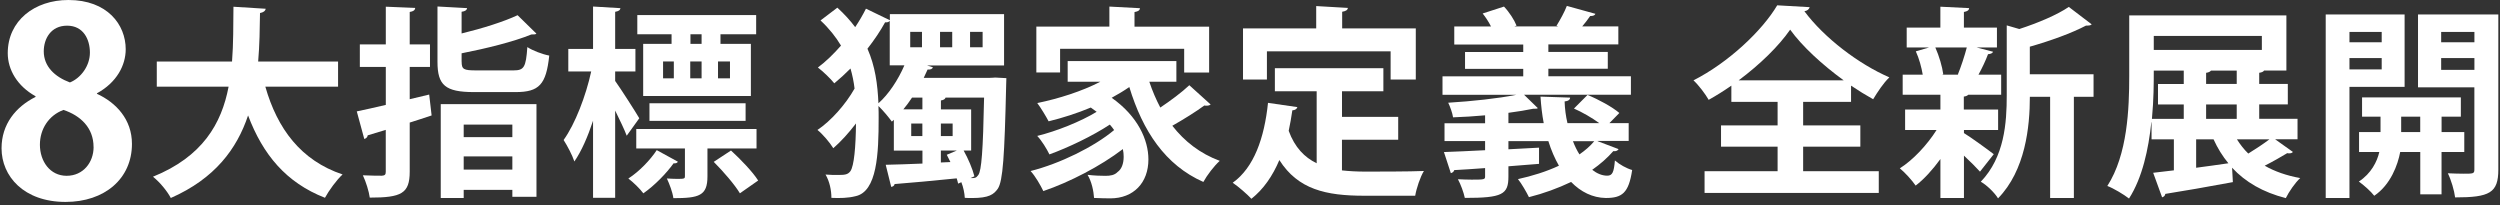 <svg width="597" height="49" viewBox="0 0 597 49" fill="none" xmlns="http://www.w3.org/2000/svg">
<rect x="0" y="0" width="597" height="49" fill="#333333" stroke="none"/>
<path d="M8.47 22.97C4.14 20.56 1.85 16.66 1.85 12.69C1.85 4.95 8.23 0 16.34 0C25.63 0 30.02 5.88 30.02 11.76C30.02 15.54 27.92 19.68 23.15 22.28V22.4C27.73 24.5 31.51 28.53 31.51 34.35C31.51 42.71 24.95 48.22 15.66 48.22C5.69 48.22 0.37 42.09 0.37 35.41C0.37 29.65 3.77 25.51 8.48 23.15V22.96L8.47 22.97ZM22.34 35.1C22.34 30.52 19.24 27.61 15.16 26.25C11.63 27.55 9.53 30.83 9.53 34.55C9.53 38.51 11.94 41.98 15.91 41.98C19.88 41.98 22.35 38.76 22.35 35.11L22.34 35.1ZM10.45 12.26C10.45 15.85 13.05 18.33 16.7 19.69C19.3 18.64 21.47 15.73 21.47 12.57C21.47 9.41 19.92 6.13 16.02 6.13C12.12 6.13 10.45 9.29 10.45 12.26Z" fill="white"/>
<path d="M80.75 20.69H63.36C66.22 30.72 71.84 38.32 81.81 41.66C80.41 42.92 78.52 45.53 77.6 47.23C68.3 43.6 62.78 36.91 59.24 27.57C56.58 35.51 51.35 42.63 40.79 47.28C39.92 45.63 38.17 43.5 36.53 42.2C48.35 37.41 52.9 29.56 54.59 20.7H37.44V14.69H55.41C55.75 10.38 55.7 5.97 55.75 1.61L63.45 2.09C63.35 2.62 62.92 2.96 62.09 3.11C62.04 6.84 61.99 10.76 61.65 14.69H80.73V20.7L80.75 20.69Z" fill="white"/>
<path d="M102.49 22.58L103.07 27.57C101.33 28.15 99.58 28.73 97.84 29.27V40.99C97.84 46.22 95.85 47.19 88.3 47.19C88.11 45.74 87.38 43.36 86.65 41.86C88.54 41.96 90.57 41.96 91.2 41.96C91.88 41.91 92.12 41.72 92.12 41.04V31.01L87.81 32.32C87.76 32.8 87.37 33.09 86.99 33.19L85.2 26.6C87.09 26.21 89.46 25.68 92.13 25.05V15.99H85.93V10.61H92.13V1.6L99.15 1.89C99.1 2.42 98.76 2.71 97.84 2.86V10.61H102.68V15.99H97.84V23.69L102.49 22.58ZM110.24 14.73C110.24 16.57 110.72 16.81 113.73 16.81H122.64C125.16 16.81 125.59 16.04 125.93 11.24C127.14 12.06 129.56 12.98 131.16 13.27C130.43 20.2 128.74 21.99 123.12 21.99H113.19C106.31 21.99 104.47 20.34 104.47 14.77V1.55L111.54 1.94C111.49 2.38 111.1 2.71 110.23 2.81V7.99C115.22 6.78 120.3 5.18 123.6 3.63L128.1 8.04C127.91 8.23 127.52 8.23 126.89 8.23C122.63 9.97 116.14 11.57 110.23 12.73V14.72L110.24 14.73ZM105.25 47.28V24.86H128.11V46.99H122.35V45.34H110.73V47.28H105.26H105.25ZM122.35 29.75H110.73V32.75H122.35V29.75ZM110.73 40.5H122.35V37.35H110.73V40.5Z" fill="white"/>
<path d="M146.9 19.33C148.26 21.22 151.89 26.89 152.66 28.24L149.66 32.41C149.08 30.86 147.96 28.58 146.9 26.4V47.23H141.62V28.83C140.36 32.66 138.86 36.09 137.16 38.56C136.63 36.96 135.42 34.73 134.59 33.43C137.35 29.6 139.92 22.87 141.18 17.06H135.71V11.68H141.62V1.56L148.16 1.95C148.11 2.39 147.77 2.68 146.9 2.82V11.68H151.74V17.06H146.9V19.34V19.33ZM161.87 38.61C161.77 38.9 161.39 39.05 160.85 39C159.2 41.32 156.35 44.28 153.63 46.17C152.81 45.06 151.26 43.55 150.05 42.63C152.62 40.98 155.28 38.22 156.83 35.85L161.87 38.61ZM180.66 35.46H168.94V42.14C168.94 46.74 166.95 47.32 160.8 47.32C160.61 45.87 159.88 43.98 159.25 42.62C160.17 42.67 161.09 42.72 161.82 42.72C163.47 42.72 163.56 42.62 163.56 42.09V35.46H151.94V30.81H180.66V35.46ZM160.37 10.47V8.19H152.19V3.59H180.57V8.19H172.05V10.47H179.31V22.92H153.59V10.47H160.37ZM178.05 28.87H155.09V24.66H178.05V28.87ZM158.34 14.68V18.7H160.91V14.68H158.34ZM167.54 14.68H164.83V18.7H167.54V14.68ZM167.54 10.47V8.19H164.88V10.47H167.54ZM176.69 46.16C175.48 44.13 172.72 40.93 170.44 38.65L174.56 35.94C176.88 38.07 179.74 41.03 181.05 43.11L176.69 46.16ZM174.32 18.7V14.68H171.46V18.7H174.32Z" fill="white"/>
<path d="M237.46 18.51L240.32 18.66C240.32 19.1 240.27 19.77 240.27 20.36C239.88 37.31 239.5 43.22 238.28 45.06C237.31 46.42 236.2 47.29 232.13 47.29C231.55 47.29 230.97 47.29 230.39 47.24C230.34 46.17 230.05 44.72 229.57 43.51L228.8 43.85C228.7 43.46 228.61 43.03 228.46 42.59C222.89 43.17 217.27 43.66 213.64 43.95C213.54 44.39 213.2 44.58 212.82 44.63L211.51 39.35C213.88 39.3 216.93 39.2 220.28 39.06V35.96H213.45V28.6L212.97 29.04C212.29 28.07 210.84 26.33 209.77 25.31C209.82 26.23 209.82 27.2 209.82 28.17C209.82 36.65 209.48 45.8 204.25 46.86C202.51 47.3 200.57 47.34 198.54 47.25C198.54 45.41 198.1 43.33 197.14 41.68C198.25 41.78 199.22 41.78 200 41.78C201.7 41.78 202.42 41.73 203.05 40.91C203.97 39.7 204.36 34.9 204.41 29.48C202.67 31.76 200.78 33.84 198.99 35.39C198.12 33.99 196.52 32.1 195.21 31.03C198.41 28.9 201.94 24.93 204.07 21.15C203.88 19.5 203.54 17.9 203.1 16.36C201.84 17.62 200.53 18.83 199.23 19.9C198.31 18.74 196.52 17.04 195.31 16.12C197.2 14.72 199.09 12.88 200.83 10.89C199.62 8.86 198.02 6.82 195.94 4.88L199.96 1.83C201.66 3.38 203.06 4.93 204.22 6.48C205.19 5.03 206.06 3.53 206.79 2.07L212.5 4.83V3.38H239.77V15.63H221.37L222.77 16.07C222.62 16.51 222.19 16.65 221.51 16.6C221.22 17.28 220.93 17.91 220.59 18.59H236.38L237.49 18.54L237.46 18.51ZM212.47 15.6V4.99C212.23 5.28 211.84 5.38 211.36 5.33C210.25 7.36 208.79 9.54 207.15 11.63C208.99 15.8 209.57 20.11 209.77 24.66C212.19 22.53 214.47 19.09 215.97 15.6H212.48H212.47ZM220.27 23.3H217.8C217.17 24.27 216.44 25.24 215.72 26.11H220.27V23.3ZM217.36 7.61V11.29H220.17V7.61H217.36ZM217.6 32.5H220.26V29.5H217.6V32.5ZM224.48 7.61V11.29H227.39V7.61H224.48ZM231.7 42.53C232.81 42.53 233.1 42.53 233.64 41.76C234.37 40.69 234.75 36.14 235 23.31H225.8C225.7 23.65 225.36 23.89 224.69 23.99V26.12H231.91V35.95H230.12C231.23 37.94 232.25 40.36 232.69 42.1L231.72 42.54L231.7 42.53ZM224.68 29.5V32.5H227.49V29.5H224.68ZM224.68 38.8L226.96 38.7C226.67 38.07 226.38 37.49 226.09 36.96L228.51 35.94H224.68V38.8ZM231.65 7.61V11.29H234.65V7.61H231.65Z" fill="white"/>
<path d="M274.46 19.53C275.19 21.71 276.06 23.74 277.08 25.68C279.55 24.03 282.21 22.05 284.01 20.35L289.1 24.95C288.91 25.14 288.52 25.24 288.13 25.24C287.98 25.24 287.79 25.24 287.6 25.19C285.71 26.59 282.61 28.53 279.95 30.03C282.86 33.76 286.58 36.67 291.28 38.41C289.97 39.57 288.23 41.85 287.36 43.45C278.26 39.43 272.88 31.29 269.68 20.78C268.37 21.7 266.97 22.52 265.47 23.35C271.72 27.76 274.24 33.42 274.24 38.07C274.24 43.64 270.7 47.37 265.13 47.37C263.97 47.37 262.61 47.32 261.26 47.27C261.16 45.72 260.73 43.44 259.71 41.75C261.36 41.94 262.81 41.99 263.97 41.99C265.13 41.99 266.15 41.84 266.88 41.07C267.8 40.44 268.33 39.13 268.33 37.44C268.33 36.86 268.28 36.23 268.14 35.6C262.81 39.67 255.45 43.49 249.15 45.63C248.47 44.23 247.26 42.09 246.1 40.84C253.03 39.1 261.26 35.08 266.05 31.06C265.76 30.62 265.42 30.19 265.03 29.75C260.91 32.46 255.15 35.22 250.6 36.87C249.97 35.56 248.76 33.58 247.69 32.46C252.24 31.35 258.1 29.02 261.88 26.7C261.44 26.36 260.96 26.02 260.48 25.68C257.24 27.04 253.75 28.15 250.41 28.97C249.83 27.86 248.52 25.68 247.7 24.61C252.88 23.54 258.35 21.8 262.76 19.52H254.96V14.58H280.92V19.52H274.48L274.46 19.53ZM253.15 11.64V17.31H247.48V6.36H264.92V1.57L272.23 1.96C272.18 2.44 271.84 2.73 270.92 2.88V6.37H288.74V17.32H282.78V11.65H253.14L253.15 11.64Z" fill="white"/>
<path d="M320.46 33.38V40.69C322.2 40.88 324.09 40.98 326.03 40.98C328.65 40.98 336.73 40.98 340.03 40.83C339.16 42.23 338.24 45 337.95 46.74H325.75C316.65 46.74 309.96 45.24 305.51 38.22C303.91 42 301.73 45.19 298.83 47.47C297.86 46.4 295.68 44.52 294.37 43.64C299.46 40.01 301.93 32.94 302.8 24.56L309.82 25.58C309.67 26.02 309.29 26.31 308.61 26.35C308.37 28.05 308.08 29.64 307.74 31.24C309.19 35.21 311.52 37.58 314.42 38.99V21.8H304.44V16.28H330.35V21.8H320.47V27.9H333.89V33.37H320.47L320.46 33.38ZM302.54 12.26V18.99H296.83V6.78H314.31V1.45L321.87 1.89C321.82 2.37 321.43 2.66 320.51 2.81V6.78H338.09V18.99H332.08V12.26H302.54Z" fill="white"/>
<path d="M381.53 33.72L386.52 35.61C386.33 35.95 385.89 36.19 385.26 36.09C383.86 37.69 382.16 39.19 380.22 40.55C381.33 41.42 382.55 41.95 383.8 41.95C385.05 41.95 385.4 41.13 385.64 38.32C386.75 39.29 388.4 40.21 389.76 40.6C388.94 46.12 387.34 47.28 383.46 47.28C380.31 47.23 377.5 45.83 375.18 43.45C372.03 44.95 368.59 46.21 365.11 47.08C364.58 45.97 363.32 43.79 362.49 42.77C365.83 42.04 369.27 40.98 372.27 39.57C371.3 37.88 370.43 35.89 369.75 33.71H360.21V35.65L367.52 35.26V39.13L360.21 39.71V42.18C360.21 46.44 358.76 47.26 349.8 47.26C349.51 45.9 348.83 44.06 348.15 42.8C349.22 42.85 350.43 42.9 351.44 42.9C354.64 42.9 354.64 42.85 354.64 42.03V40.14C351.88 40.33 349.31 40.53 347.28 40.62C347.18 41.01 346.84 41.25 346.46 41.35L344.81 36.31C347.47 36.21 350.91 36.07 354.64 35.87V33.69H344.95V29.43H354.64V27.54C352.07 27.78 349.46 27.93 346.99 28.02C346.84 27 346.31 25.5 345.83 24.53C351.45 24.19 357.79 23.51 362.1 22.64H344.47V18.23H363.75V16.44H349.85V12.42H363.75V10.63H347.28V6.32H356.05C355.52 5.25 354.79 4.14 354.06 3.22L359.15 1.57C360.41 2.88 361.62 4.77 362.15 6.12L361.62 6.31H372.13L371.69 6.16C372.56 4.76 373.63 2.82 374.16 1.41L380.99 3.3C380.84 3.69 380.41 3.83 379.73 3.83C379.25 4.56 378.52 5.48 377.84 6.3H386.46V10.61H369.75V12.4H383.94V16.42H369.75V18.21H389.46V22.62H363.94L367.23 25.82C367.04 25.97 366.94 25.97 366.12 25.97C364.47 26.31 362.44 26.65 360.21 26.94V29.41H368.64C368.25 27.38 368.01 25.24 367.87 23.07L374.94 23.31C374.94 23.79 374.55 24.13 373.63 24.23C373.68 25.97 373.92 27.77 374.31 29.41H381.91C380.21 28.15 377.84 26.79 375.86 25.92L379.1 22.67C381.72 23.74 385.01 25.53 386.7 26.98L384.33 29.4H388.93V33.66H381.52L381.53 33.72ZM375.62 33.72C376.06 34.88 376.59 35.95 377.17 36.87C378.57 35.9 379.74 34.88 380.71 33.72H375.63H375.62Z" fill="white"/>
<path d="M442.02 24.32H430.59V29.94H444.25V35.03H430.59V40.89H448.65V46.07H407.05V40.89H424.49V35.03H410.98V29.94H424.49V24.32H413.45V20.45C411.71 21.66 409.87 22.82 408.03 23.84C407.26 22.48 405.66 20.35 404.4 19.19C412.78 14.93 420.82 7.32 424.4 1.27L432.15 1.71C432 2.24 431.57 2.58 430.89 2.68C435.59 9.02 443.87 15.32 451.18 18.47C449.68 19.92 448.37 21.96 447.31 23.7C445.57 22.73 443.77 21.62 442.03 20.45V24.32H442.02ZM440.28 19.19C435.15 15.46 430.35 11.05 427.49 7.08C424.78 11 420.32 15.36 415.19 19.19H440.28Z" fill="white"/>
<path d="M468.99 31.05V31.78C470.54 32.7 475 35.95 476.11 36.82L472.82 40.99C471.95 40.02 470.5 38.57 468.99 37.16V47.28H463.37V37.98C461.53 40.5 459.5 42.77 457.46 44.32C456.59 43.06 454.89 41.17 453.68 40.2C456.88 38.17 460.22 34.58 462.45 31.05H454.94V26.16H463.37V22.62H454.36V17.83H459.15C458.86 16.09 458.28 13.96 457.5 12.26L460.65 11.34H455.32V6.59H463.36V1.6L470.24 1.94C470.19 2.42 469.85 2.71 468.98 2.86V6.59H476.87V11.34H472.03L475.95 12.36C475.8 12.7 475.42 12.89 474.74 12.94C474.21 14.39 473.34 16.23 472.46 17.83H477.88V22.62H470.03C469.84 22.81 469.5 23.01 468.96 23.06V26.16H477.15V31.05H468.96H468.99ZM467.54 17.78C468.27 15.99 469.14 13.37 469.67 11.34H462.16C463.08 13.42 463.81 15.94 464.05 17.73L463.76 17.83H467.68L467.53 17.78H467.54ZM499.94 17.73V23.11H495.24V47.28H489.57V23.11H484.73C484.73 30.28 483.66 40.69 477.13 47.37C476.4 46.11 474.37 44.12 473.01 43.4C478.68 37.49 479.21 29.31 479.21 22.77V6.06L482.21 6.93C486.67 5.48 491.27 3.54 494.03 1.65L499.5 5.82C499.21 6.11 498.73 6.11 498.14 6.11C494.75 7.9 489.66 9.74 484.72 11.15V17.74H499.93L499.94 17.73Z" fill="white"/>
<path d="M543.33 33.28L547.54 36.28C547.39 36.52 547.06 36.62 546.67 36.62C546.52 36.62 546.33 36.62 546.19 36.57C544.83 37.39 542.75 38.6 540.81 39.57C543.18 40.93 546.04 41.94 549.29 42.52C548.08 43.63 546.58 45.81 545.85 47.31C540.38 45.91 536.21 43.48 533.02 40.05L533.21 43.49C527.25 44.6 521.1 45.67 517.08 46.3C517.03 46.78 516.64 47.03 516.31 47.12L514.18 41.26C515.63 41.11 517.28 40.92 519.12 40.68V33.27H513.79V29.2H513.74C513.06 35.64 511.61 42.42 508.41 47.41C507.25 46.49 504.68 44.94 503.23 44.41C508.07 36.9 508.46 25.91 508.46 18.11V3.68H545.99V16.85H540.66C540.47 17.14 540.13 17.29 539.5 17.38V20.04H546.33V24.93H539.5V28.37H548.65V33.26H543.32L543.33 33.28ZM514.32 16.86C514.32 19.91 514.32 23.64 513.88 28.39H521.48V24.95H515.33V20.06H521.48V16.86H514.31H514.32ZM540.13 8.58H514.32V11.92H540.13V8.58ZM524.44 33.28V40.06C526.96 39.72 529.53 39.38 532.14 38.99C530.74 37.3 529.57 35.41 528.6 33.28H524.43H524.44ZM534.13 20.06V16.86H527.98C527.79 17.1 527.45 17.3 526.82 17.39V20.05H534.13V20.06ZM534.13 28.39V24.95H526.82V28.39H534.13ZM534.18 33.28C534.95 34.49 535.83 35.65 536.89 36.67C538.63 35.6 540.52 34.35 541.93 33.28H534.18Z" fill="white"/>
<path d="M574.22 20.74H561.05V47.28H555.38V3.45H574.22V20.74ZM568.75 7.62H561.05V10.09H568.75V7.62ZM561.05 16.58H568.75V13.87H561.05V16.58ZM588.46 36.29H583.04V46.41H577.96V36.29H573.17C572.59 39.39 570.89 44.09 566.97 46.75C566.2 45.73 564.4 44.13 563.29 43.36C566.24 41.42 567.65 38.61 568.18 36.29H563.34V31.54H568.47V27.86H564.06V23.26H587.65V27.86H583.05V31.54H588.47V36.29H588.46ZM573.4 31.54H577.95V27.86H573.4V31.54ZM596.6 3.45V40.5C596.6 46.07 594.52 47.14 586.28 47.14C586.09 45.54 585.31 42.88 584.54 41.38C585.8 41.43 587.16 41.48 588.22 41.48C590.64 41.48 590.88 41.48 590.88 40.46V20.85H577.42V3.46H596.6V3.45ZM590.89 7.62H582.95V10.09H590.89V7.62ZM582.95 16.68H590.89V13.87H582.95V16.68Z" fill="white"/>
</svg>
